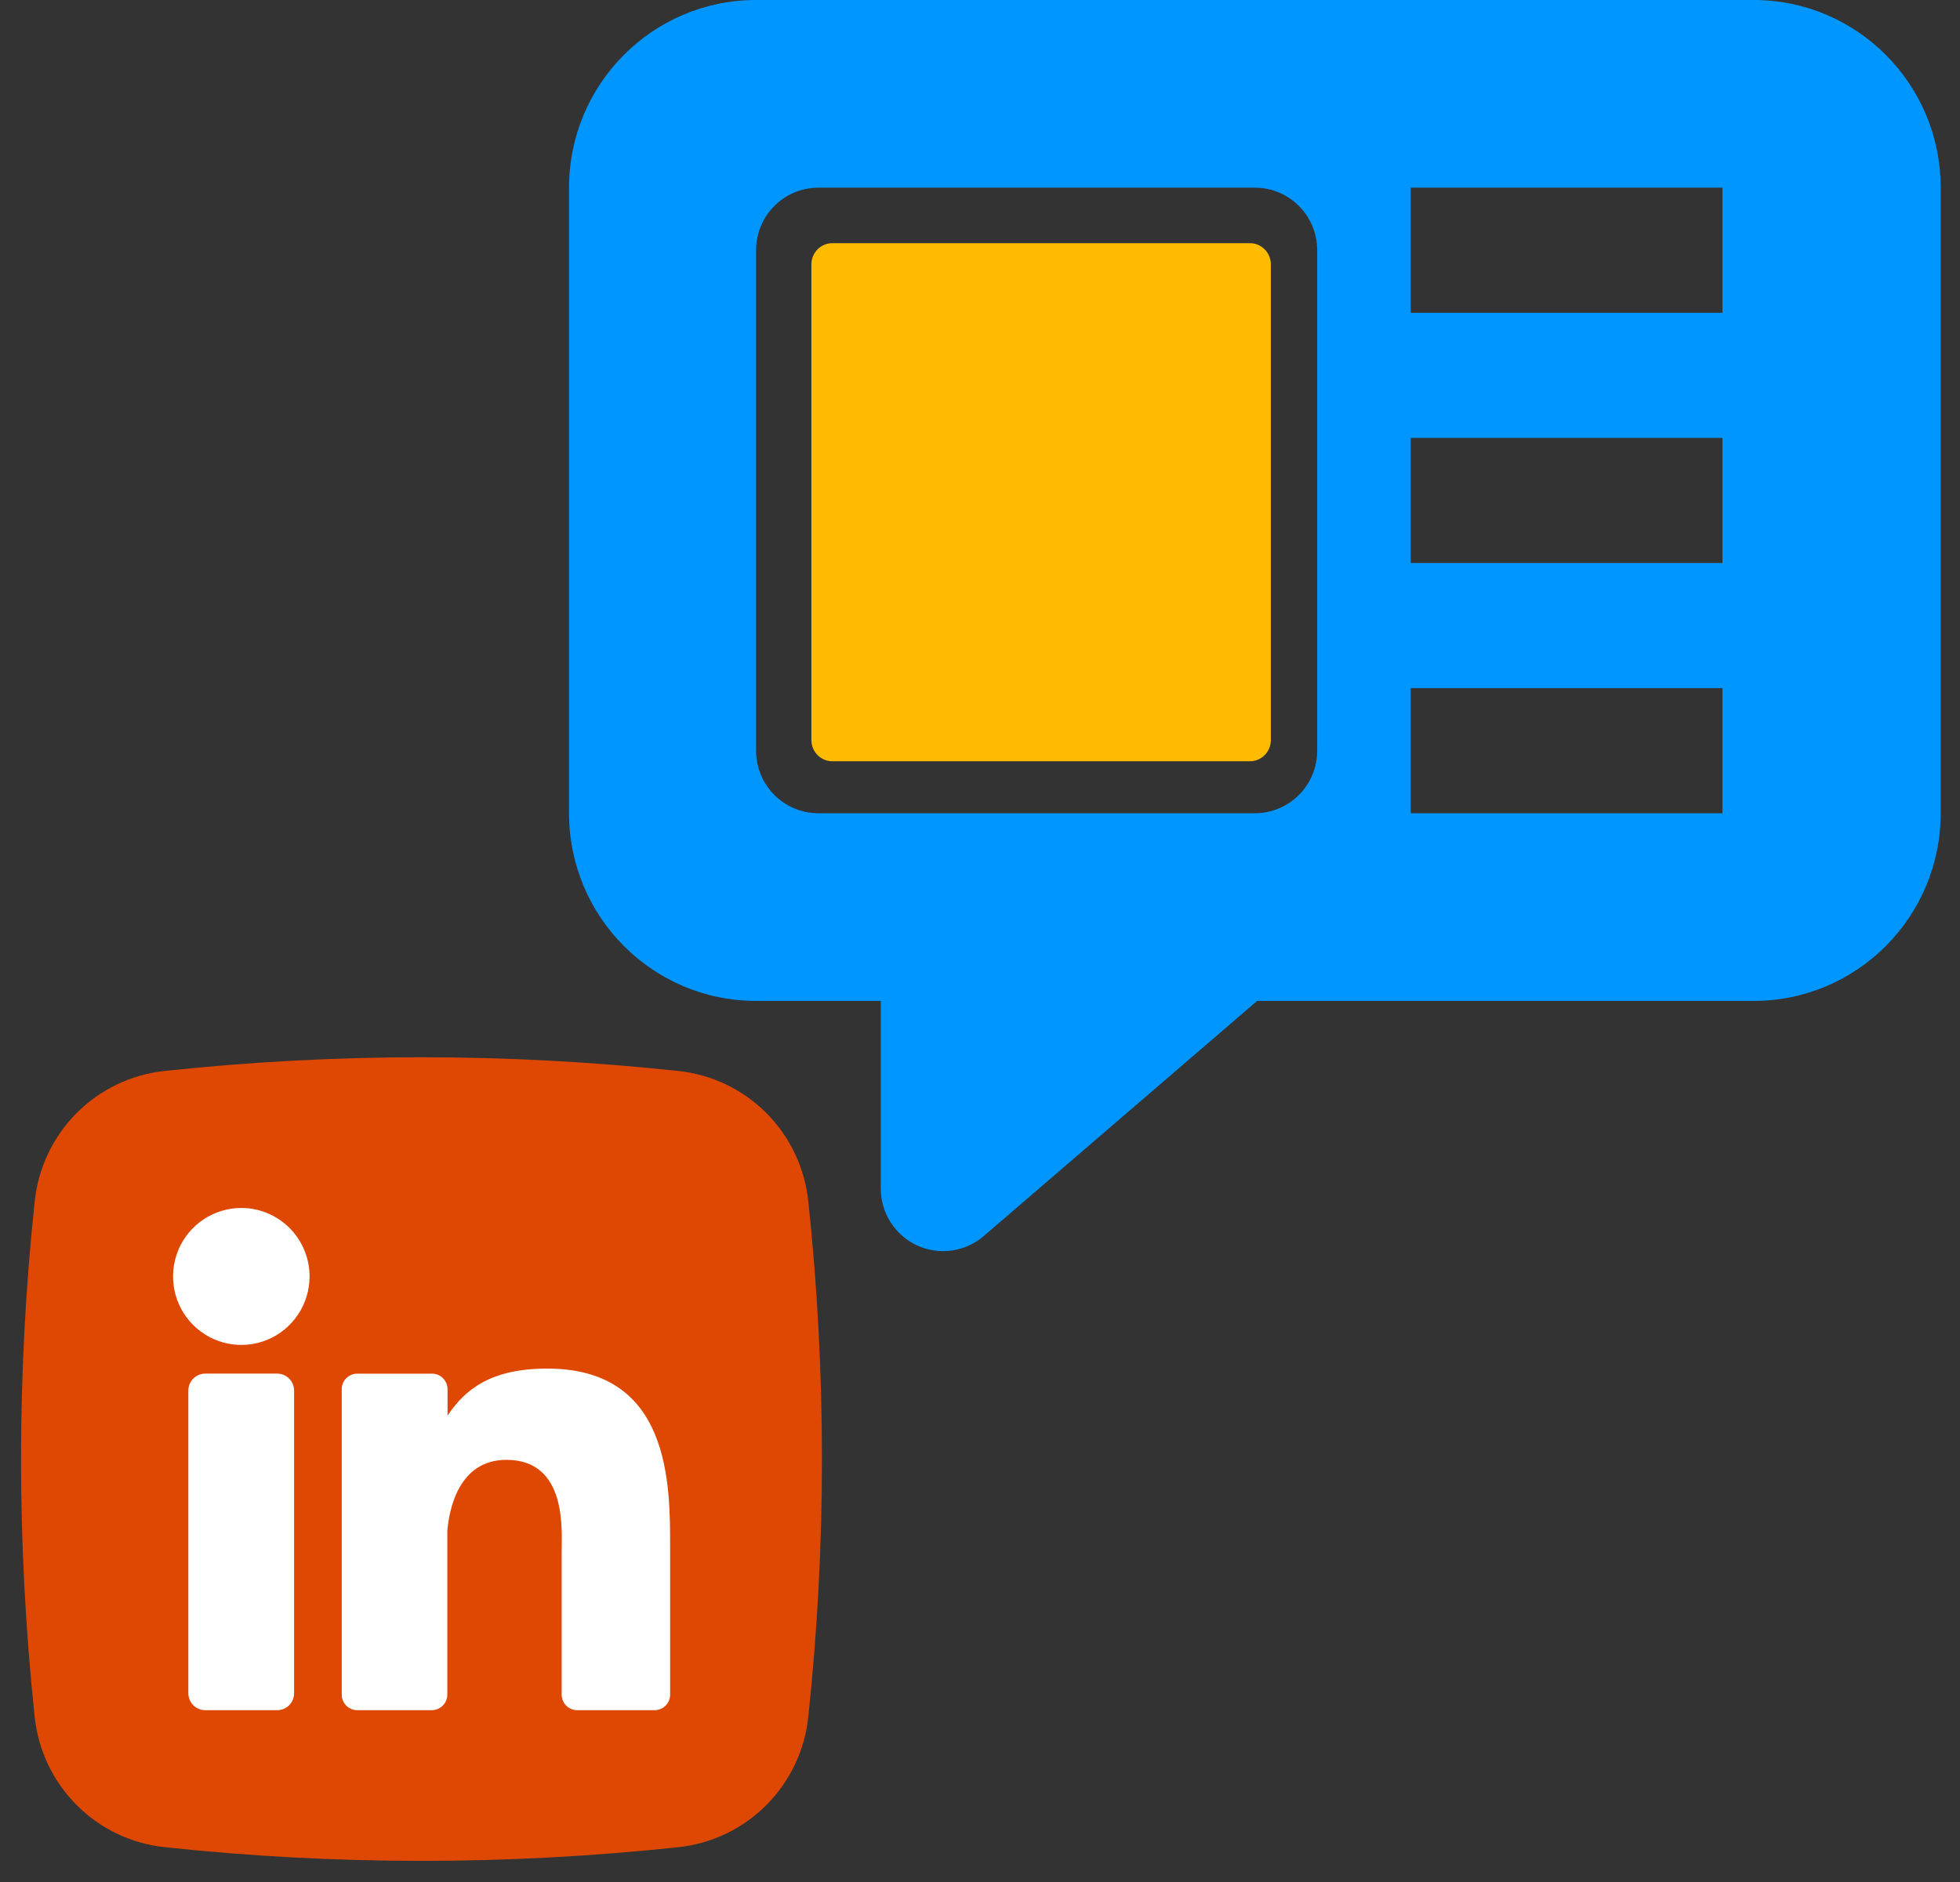 <svg width="101" height="97" viewBox="0 0 101 97" fill="none" xmlns="http://www.w3.org/2000/svg">
<rect x="0" y="0" width="101" height="97" fill="#333333" stroke="none"/>
<path d="M34.973 95.204C26.166 96.147 17.284 96.147 8.477 95.204C6.766 95.023 5.17 94.259 3.953 93.039C2.736 91.82 1.972 90.218 1.789 88.502C0.85 79.664 0.85 70.75 1.789 61.911C1.97 60.195 2.731 58.593 3.946 57.371C5.162 56.15 6.757 55.384 8.467 55.2C17.274 54.257 26.157 54.257 34.964 55.2C36.674 55.381 38.271 56.145 39.488 57.365C40.705 58.585 41.468 60.186 41.651 61.902C42.591 70.74 42.591 79.654 41.651 88.493C41.471 90.209 40.709 91.811 39.494 93.033C38.279 94.254 36.683 95.02 34.973 95.204Z" fill="#DE4803"/>
<path d="M15.952 65.79C15.952 66.488 15.746 67.17 15.359 67.751C14.973 68.331 14.423 68.784 13.781 69.051C13.138 69.318 12.431 69.388 11.748 69.251C11.066 69.115 10.44 68.779 9.948 68.285C9.456 67.792 9.121 67.163 8.985 66.478C8.849 65.793 8.919 65.084 9.185 64.439C9.451 63.794 9.902 63.243 10.481 62.855C11.059 62.467 11.739 62.26 12.435 62.26C13.367 62.26 14.262 62.632 14.922 63.294C15.581 63.956 15.952 64.853 15.952 65.79Z" fill="white"/>
<path d="M15.155 71.672V87.267C15.155 87.382 15.133 87.496 15.09 87.603C15.046 87.709 14.982 87.806 14.902 87.887C14.821 87.969 14.725 88.034 14.619 88.078C14.513 88.122 14.399 88.145 14.285 88.145H10.578C10.463 88.145 10.349 88.123 10.243 88.079C10.137 88.035 10.041 87.97 9.96 87.889C9.879 87.808 9.815 87.711 9.771 87.605C9.727 87.498 9.705 87.384 9.705 87.269V71.672C9.705 71.44 9.797 71.218 9.961 71.053C10.124 70.889 10.346 70.797 10.578 70.797H14.285C14.516 70.798 14.737 70.89 14.9 71.054C15.063 71.218 15.155 71.441 15.155 71.672Z" fill="white"/>
<path d="M34.532 79.791V87.34C34.533 87.446 34.512 87.55 34.472 87.648C34.432 87.746 34.373 87.835 34.298 87.91C34.224 87.984 34.135 88.044 34.038 88.084C33.94 88.124 33.836 88.145 33.73 88.145H29.744C29.639 88.145 29.535 88.124 29.437 88.084C29.34 88.044 29.251 87.984 29.177 87.91C29.102 87.835 29.043 87.746 29.003 87.648C28.963 87.55 28.942 87.446 28.942 87.34V80.024C28.942 78.932 29.261 75.242 26.098 75.242C23.648 75.242 23.148 77.767 23.05 78.901V87.34C23.05 87.551 22.967 87.754 22.819 87.905C22.671 88.055 22.47 88.142 22.26 88.145H18.409C18.304 88.145 18.2 88.124 18.103 88.083C18.006 88.043 17.918 87.984 17.843 87.909C17.769 87.834 17.71 87.745 17.67 87.648C17.63 87.55 17.61 87.445 17.61 87.34V71.604C17.61 71.499 17.63 71.394 17.67 71.296C17.71 71.199 17.769 71.11 17.843 71.035C17.918 70.961 18.006 70.901 18.103 70.861C18.2 70.82 18.304 70.799 18.409 70.799H22.26C22.472 70.799 22.676 70.884 22.827 71.035C22.977 71.186 23.062 71.391 23.062 71.604V72.964C23.971 71.595 25.32 70.538 28.197 70.538C34.57 70.538 34.532 76.511 34.532 79.791Z" fill="white"/>
<path fill-rule="evenodd" clip-rule="evenodd" d="M38.961 0C33.638 0 29.323 4.331 29.323 9.673V41.915C29.323 47.258 33.638 51.588 38.961 51.588H45.387V61.261C45.387 62.52 46.117 63.664 47.257 64.19C48.397 64.716 49.738 64.528 50.69 63.709L64.781 51.588H90.366C95.689 51.588 100.004 47.258 100.004 41.915V9.673C100.004 4.331 95.689 0 90.366 0H38.961ZM42.174 9.673C40.399 9.673 38.961 11.116 38.961 12.897V38.691C38.961 40.472 40.399 41.915 42.174 41.915H64.663C66.438 41.915 67.876 40.472 67.876 38.691V12.897C67.876 11.116 66.438 9.673 64.663 9.673H42.174ZM72.695 16.121H88.76V9.673H72.695V16.121ZM88.76 41.915H72.695V35.467H88.76V41.915ZM72.695 29.018H88.76V22.57H72.695V29.018Z" fill="#0096FF"/>
<path d="M41.812 13.624C41.812 13.022 42.294 12.534 42.888 12.534H64.411C65.005 12.534 65.487 13.022 65.487 13.624V25.885V38.146C65.487 38.748 65.005 39.236 64.411 39.236H42.888C42.294 39.236 41.812 38.748 41.812 38.146V13.624Z" fill="#FFBB00"/>
</svg>
